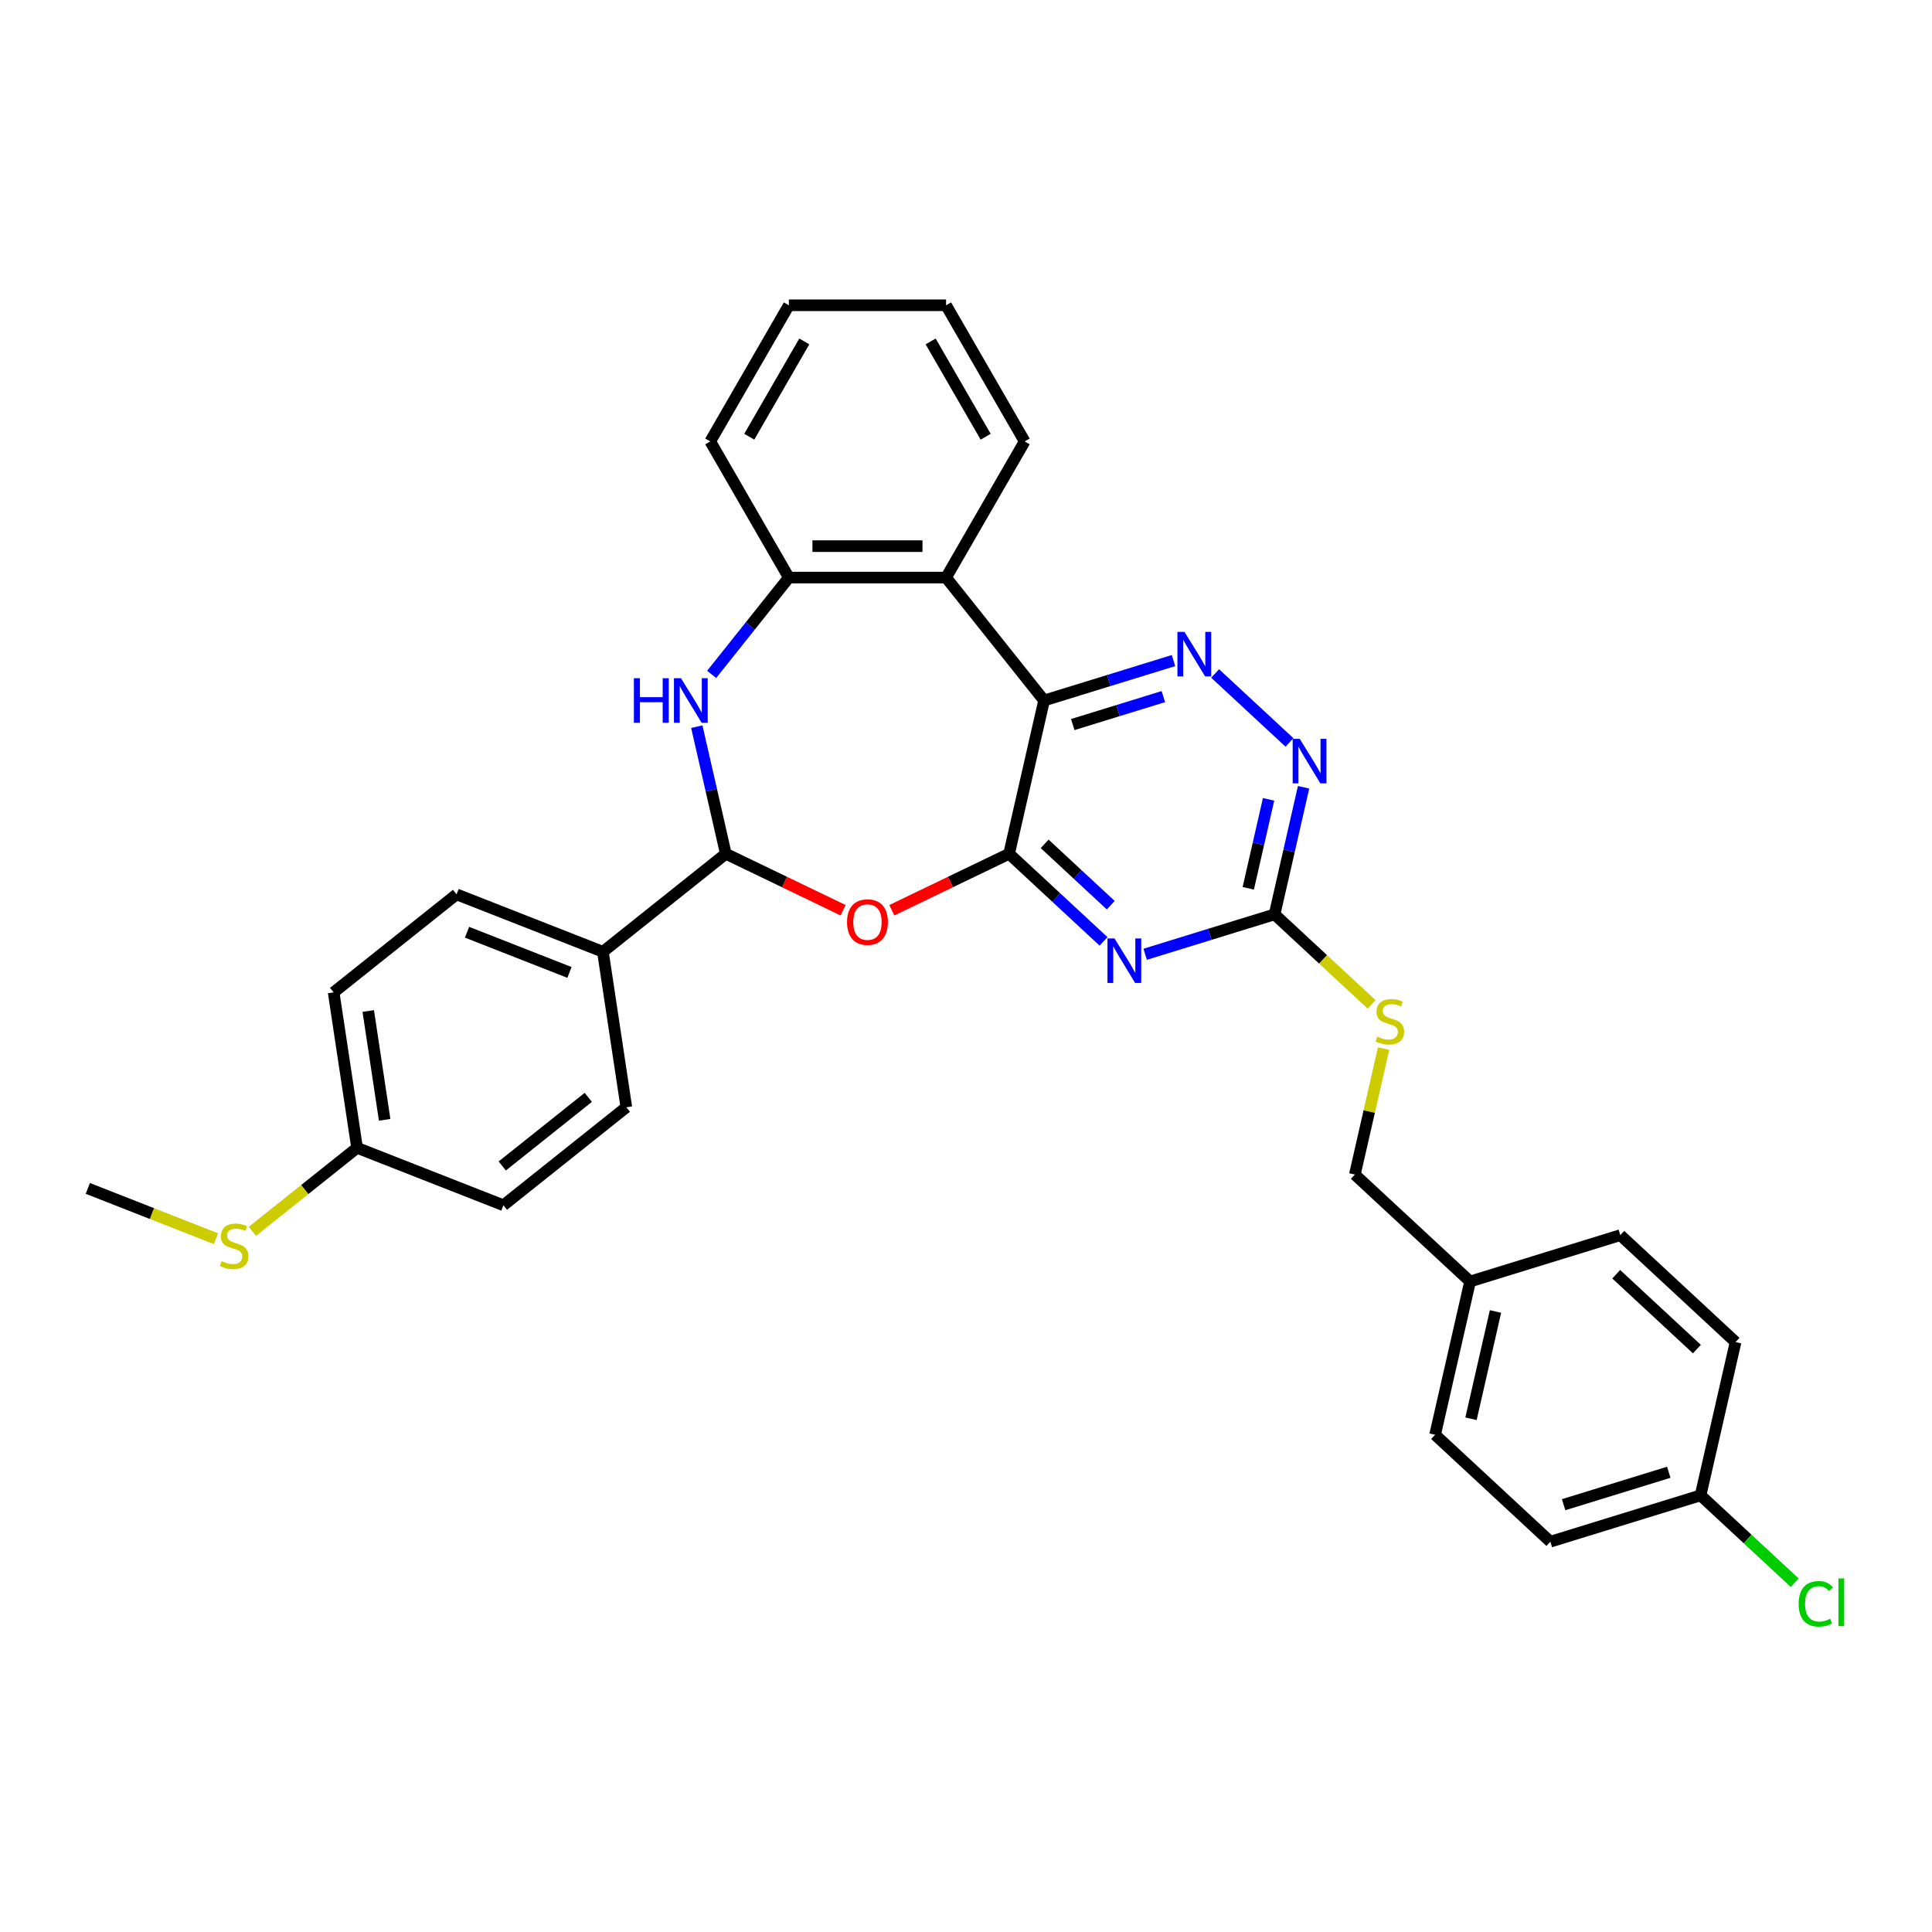 <?xml version='1.0' encoding='iso-8859-1'?>
<svg version='1.1' baseProfile='full'
              xmlns='http://www.w3.org/2000/svg'
                      xmlns:rdkit='http://www.rdkit.org/xml'
                      xmlns:xlink='http://www.w3.org/1999/xlink'
                  xml:space='preserve'
width='1000px' height='1000px' viewBox='0 0 1000 1000'>
<!-- END OF HEADER -->
<rect style='opacity:1.0;fill:#FFFFFF;stroke:none' width='1000' height='1000' x='0' y='0'> </rect>
<path class='bond-0' d='M 522.311,441.908 L 540.419,362.575' style='fill:none;fill-rule:evenodd;stroke:#000000;stroke-width:6px;stroke-linecap:butt;stroke-linejoin:miter;stroke-opacity:1' />
<path class='bond-1' d='M 522.311,441.908 L 546.75,464.583' style='fill:none;fill-rule:evenodd;stroke:#000000;stroke-width:6px;stroke-linecap:butt;stroke-linejoin:miter;stroke-opacity:1' />
<path class='bond-1' d='M 546.75,464.583 L 571.188,487.259' style='fill:none;fill-rule:evenodd;stroke:#0000FF;stroke-width:6px;stroke-linecap:butt;stroke-linejoin:miter;stroke-opacity:1' />
<path class='bond-1' d='M 540.712,436.78 L 557.819,452.653' style='fill:none;fill-rule:evenodd;stroke:#000000;stroke-width:6px;stroke-linecap:butt;stroke-linejoin:miter;stroke-opacity:1' />
<path class='bond-1' d='M 557.819,452.653 L 574.926,468.526' style='fill:none;fill-rule:evenodd;stroke:#0000FF;stroke-width:6px;stroke-linecap:butt;stroke-linejoin:miter;stroke-opacity:1' />
<path class='bond-2' d='M 522.311,441.908 L 491.961,456.524' style='fill:none;fill-rule:evenodd;stroke:#000000;stroke-width:6px;stroke-linecap:butt;stroke-linejoin:miter;stroke-opacity:1' />
<path class='bond-2' d='M 491.961,456.524 L 461.61,471.14' style='fill:none;fill-rule:evenodd;stroke:#FF0000;stroke-width:6px;stroke-linecap:butt;stroke-linejoin:miter;stroke-opacity:1' />
<path class='bond-3' d='M 540.419,362.575 L 573.911,352.244' style='fill:none;fill-rule:evenodd;stroke:#000000;stroke-width:6px;stroke-linecap:butt;stroke-linejoin:miter;stroke-opacity:1' />
<path class='bond-3' d='M 573.911,352.244 L 607.403,341.913' style='fill:none;fill-rule:evenodd;stroke:#0000FF;stroke-width:6px;stroke-linecap:butt;stroke-linejoin:miter;stroke-opacity:1' />
<path class='bond-3' d='M 555.263,375.027 L 578.708,367.796' style='fill:none;fill-rule:evenodd;stroke:#000000;stroke-width:6px;stroke-linecap:butt;stroke-linejoin:miter;stroke-opacity:1' />
<path class='bond-3' d='M 578.708,367.796 L 602.152,360.564' style='fill:none;fill-rule:evenodd;stroke:#0000FF;stroke-width:6px;stroke-linecap:butt;stroke-linejoin:miter;stroke-opacity:1' />
<path class='bond-6' d='M 540.419,362.575 L 489.683,298.955' style='fill:none;fill-rule:evenodd;stroke:#000000;stroke-width:6px;stroke-linecap:butt;stroke-linejoin:miter;stroke-opacity:1' />
<path class='bond-7' d='M 592.736,493.932 L 626.228,483.601' style='fill:none;fill-rule:evenodd;stroke:#0000FF;stroke-width:6px;stroke-linecap:butt;stroke-linejoin:miter;stroke-opacity:1' />
<path class='bond-7' d='M 626.228,483.601 L 659.72,473.27' style='fill:none;fill-rule:evenodd;stroke:#000000;stroke-width:6px;stroke-linecap:butt;stroke-linejoin:miter;stroke-opacity:1' />
<path class='bond-5' d='M 436.384,471.14 L 406.033,456.524' style='fill:none;fill-rule:evenodd;stroke:#FF0000;stroke-width:6px;stroke-linecap:butt;stroke-linejoin:miter;stroke-opacity:1' />
<path class='bond-5' d='M 406.033,456.524 L 375.682,441.908' style='fill:none;fill-rule:evenodd;stroke:#000000;stroke-width:6px;stroke-linecap:butt;stroke-linejoin:miter;stroke-opacity:1' />
<path class='bond-31' d='M 628.95,348.587 L 667.421,384.282' style='fill:none;fill-rule:evenodd;stroke:#0000FF;stroke-width:6px;stroke-linecap:butt;stroke-linejoin:miter;stroke-opacity:1' />
<path class='bond-4' d='M 360.669,376.132 L 368.176,409.02' style='fill:none;fill-rule:evenodd;stroke:#0000FF;stroke-width:6px;stroke-linecap:butt;stroke-linejoin:miter;stroke-opacity:1' />
<path class='bond-4' d='M 368.176,409.02 L 375.682,441.908' style='fill:none;fill-rule:evenodd;stroke:#000000;stroke-width:6px;stroke-linecap:butt;stroke-linejoin:miter;stroke-opacity:1' />
<path class='bond-32' d='M 368.349,349.065 L 388.33,324.01' style='fill:none;fill-rule:evenodd;stroke:#0000FF;stroke-width:6px;stroke-linecap:butt;stroke-linejoin:miter;stroke-opacity:1' />
<path class='bond-32' d='M 388.33,324.01 L 408.31,298.955' style='fill:none;fill-rule:evenodd;stroke:#000000;stroke-width:6px;stroke-linecap:butt;stroke-linejoin:miter;stroke-opacity:1' />
<path class='bond-10' d='M 375.682,441.908 L 312.062,492.643' style='fill:none;fill-rule:evenodd;stroke:#000000;stroke-width:6px;stroke-linecap:butt;stroke-linejoin:miter;stroke-opacity:1' />
<path class='bond-8' d='M 489.683,298.955 L 408.31,298.955' style='fill:none;fill-rule:evenodd;stroke:#000000;stroke-width:6px;stroke-linecap:butt;stroke-linejoin:miter;stroke-opacity:1' />
<path class='bond-8' d='M 477.477,282.681 L 420.516,282.681' style='fill:none;fill-rule:evenodd;stroke:#000000;stroke-width:6px;stroke-linecap:butt;stroke-linejoin:miter;stroke-opacity:1' />
<path class='bond-22' d='M 489.683,298.955 L 530.37,228.484' style='fill:none;fill-rule:evenodd;stroke:#000000;stroke-width:6px;stroke-linecap:butt;stroke-linejoin:miter;stroke-opacity:1' />
<path class='bond-9' d='M 659.72,473.27 L 667.226,440.382' style='fill:none;fill-rule:evenodd;stroke:#000000;stroke-width:6px;stroke-linecap:butt;stroke-linejoin:miter;stroke-opacity:1' />
<path class='bond-9' d='M 667.226,440.382 L 674.733,407.494' style='fill:none;fill-rule:evenodd;stroke:#0000FF;stroke-width:6px;stroke-linecap:butt;stroke-linejoin:miter;stroke-opacity:1' />
<path class='bond-9' d='M 646.105,459.783 L 651.36,436.761' style='fill:none;fill-rule:evenodd;stroke:#000000;stroke-width:6px;stroke-linecap:butt;stroke-linejoin:miter;stroke-opacity:1' />
<path class='bond-9' d='M 651.36,436.761 L 656.614,413.739' style='fill:none;fill-rule:evenodd;stroke:#0000FF;stroke-width:6px;stroke-linecap:butt;stroke-linejoin:miter;stroke-opacity:1' />
<path class='bond-11' d='M 659.72,473.27 L 684.834,496.573' style='fill:none;fill-rule:evenodd;stroke:#000000;stroke-width:6px;stroke-linecap:butt;stroke-linejoin:miter;stroke-opacity:1' />
<path class='bond-11' d='M 684.834,496.573 L 709.947,519.875' style='fill:none;fill-rule:evenodd;stroke:#CCCC00;stroke-width:6px;stroke-linecap:butt;stroke-linejoin:miter;stroke-opacity:1' />
<path class='bond-27' d='M 408.31,298.955 L 367.624,228.484' style='fill:none;fill-rule:evenodd;stroke:#000000;stroke-width:6px;stroke-linecap:butt;stroke-linejoin:miter;stroke-opacity:1' />
<path class='bond-12' d='M 312.062,492.643 L 236.314,462.914' style='fill:none;fill-rule:evenodd;stroke:#000000;stroke-width:6px;stroke-linecap:butt;stroke-linejoin:miter;stroke-opacity:1' />
<path class='bond-12' d='M 294.754,503.333 L 241.731,482.523' style='fill:none;fill-rule:evenodd;stroke:#000000;stroke-width:6px;stroke-linecap:butt;stroke-linejoin:miter;stroke-opacity:1' />
<path class='bond-13' d='M 312.062,492.643 L 324.19,573.107' style='fill:none;fill-rule:evenodd;stroke:#000000;stroke-width:6px;stroke-linecap:butt;stroke-linejoin:miter;stroke-opacity:1' />
<path class='bond-15' d='M 716.143,542.761 L 708.703,575.356' style='fill:none;fill-rule:evenodd;stroke:#CCCC00;stroke-width:6px;stroke-linecap:butt;stroke-linejoin:miter;stroke-opacity:1' />
<path class='bond-15' d='M 708.703,575.356 L 701.263,607.951' style='fill:none;fill-rule:evenodd;stroke:#000000;stroke-width:6px;stroke-linecap:butt;stroke-linejoin:miter;stroke-opacity:1' />
<path class='bond-19' d='M 236.314,462.914 L 172.694,513.649' style='fill:none;fill-rule:evenodd;stroke:#000000;stroke-width:6px;stroke-linecap:butt;stroke-linejoin:miter;stroke-opacity:1' />
<path class='bond-20' d='M 324.19,573.107 L 260.57,623.842' style='fill:none;fill-rule:evenodd;stroke:#000000;stroke-width:6px;stroke-linecap:butt;stroke-linejoin:miter;stroke-opacity:1' />
<path class='bond-20' d='M 304.5,567.994 L 259.966,603.508' style='fill:none;fill-rule:evenodd;stroke:#000000;stroke-width:6px;stroke-linecap:butt;stroke-linejoin:miter;stroke-opacity:1' />
<path class='bond-14' d='M 184.822,594.114 L 260.57,623.842' style='fill:none;fill-rule:evenodd;stroke:#000000;stroke-width:6px;stroke-linecap:butt;stroke-linejoin:miter;stroke-opacity:1' />
<path class='bond-18' d='M 184.822,594.114 L 157.724,615.724' style='fill:none;fill-rule:evenodd;stroke:#000000;stroke-width:6px;stroke-linecap:butt;stroke-linejoin:miter;stroke-opacity:1' />
<path class='bond-18' d='M 157.724,615.724 L 130.626,637.334' style='fill:none;fill-rule:evenodd;stroke:#CCCC00;stroke-width:6px;stroke-linecap:butt;stroke-linejoin:miter;stroke-opacity:1' />
<path class='bond-33' d='M 184.822,594.114 L 172.694,513.649' style='fill:none;fill-rule:evenodd;stroke:#000000;stroke-width:6px;stroke-linecap:butt;stroke-linejoin:miter;stroke-opacity:1' />
<path class='bond-33' d='M 199.096,579.618 L 190.606,523.293' style='fill:none;fill-rule:evenodd;stroke:#000000;stroke-width:6px;stroke-linecap:butt;stroke-linejoin:miter;stroke-opacity:1' />
<path class='bond-17' d='M 701.263,607.951 L 760.914,663.299' style='fill:none;fill-rule:evenodd;stroke:#000000;stroke-width:6px;stroke-linecap:butt;stroke-linejoin:miter;stroke-opacity:1' />
<path class='bond-16' d='M 880.215,773.994 L 802.457,797.979' style='fill:none;fill-rule:evenodd;stroke:#000000;stroke-width:6px;stroke-linecap:butt;stroke-linejoin:miter;stroke-opacity:1' />
<path class='bond-16' d='M 863.754,762.04 L 809.324,778.83' style='fill:none;fill-rule:evenodd;stroke:#000000;stroke-width:6px;stroke-linecap:butt;stroke-linejoin:miter;stroke-opacity:1' />
<path class='bond-21' d='M 880.215,773.994 L 904.58,796.602' style='fill:none;fill-rule:evenodd;stroke:#000000;stroke-width:6px;stroke-linecap:butt;stroke-linejoin:miter;stroke-opacity:1' />
<path class='bond-21' d='M 904.58,796.602 L 928.946,819.209' style='fill:none;fill-rule:evenodd;stroke:#00CC00;stroke-width:6px;stroke-linecap:butt;stroke-linejoin:miter;stroke-opacity:1' />
<path class='bond-35' d='M 880.215,773.994 L 898.322,694.661' style='fill:none;fill-rule:evenodd;stroke:#000000;stroke-width:6px;stroke-linecap:butt;stroke-linejoin:miter;stroke-opacity:1' />
<path class='bond-25' d='M 760.914,663.299 L 838.672,639.314' style='fill:none;fill-rule:evenodd;stroke:#000000;stroke-width:6px;stroke-linecap:butt;stroke-linejoin:miter;stroke-opacity:1' />
<path class='bond-26' d='M 760.914,663.299 L 742.807,742.631' style='fill:none;fill-rule:evenodd;stroke:#000000;stroke-width:6px;stroke-linecap:butt;stroke-linejoin:miter;stroke-opacity:1' />
<path class='bond-26' d='M 774.064,678.82 L 761.389,734.353' style='fill:none;fill-rule:evenodd;stroke:#000000;stroke-width:6px;stroke-linecap:butt;stroke-linejoin:miter;stroke-opacity:1' />
<path class='bond-28' d='M 111.78,641.151 L 78.617,628.135' style='fill:none;fill-rule:evenodd;stroke:#CCCC00;stroke-width:6px;stroke-linecap:butt;stroke-linejoin:miter;stroke-opacity:1' />
<path class='bond-28' d='M 78.617,628.135 L 45.455,615.12' style='fill:none;fill-rule:evenodd;stroke:#000000;stroke-width:6px;stroke-linecap:butt;stroke-linejoin:miter;stroke-opacity:1' />
<path class='bond-29' d='M 530.37,228.484 L 489.683,158.013' style='fill:none;fill-rule:evenodd;stroke:#000000;stroke-width:6px;stroke-linecap:butt;stroke-linejoin:miter;stroke-opacity:1' />
<path class='bond-29' d='M 510.173,226.051 L 481.692,176.721' style='fill:none;fill-rule:evenodd;stroke:#000000;stroke-width:6px;stroke-linecap:butt;stroke-linejoin:miter;stroke-opacity:1' />
<path class='bond-23' d='M 898.322,694.661 L 838.672,639.314' style='fill:none;fill-rule:evenodd;stroke:#000000;stroke-width:6px;stroke-linecap:butt;stroke-linejoin:miter;stroke-opacity:1' />
<path class='bond-23' d='M 878.305,698.289 L 836.55,659.546' style='fill:none;fill-rule:evenodd;stroke:#000000;stroke-width:6px;stroke-linecap:butt;stroke-linejoin:miter;stroke-opacity:1' />
<path class='bond-24' d='M 802.457,797.979 L 742.807,742.631' style='fill:none;fill-rule:evenodd;stroke:#000000;stroke-width:6px;stroke-linecap:butt;stroke-linejoin:miter;stroke-opacity:1' />
<path class='bond-34' d='M 367.624,228.484 L 408.31,158.013' style='fill:none;fill-rule:evenodd;stroke:#000000;stroke-width:6px;stroke-linecap:butt;stroke-linejoin:miter;stroke-opacity:1' />
<path class='bond-34' d='M 387.821,226.051 L 416.302,176.721' style='fill:none;fill-rule:evenodd;stroke:#000000;stroke-width:6px;stroke-linecap:butt;stroke-linejoin:miter;stroke-opacity:1' />
<path class='bond-30' d='M 489.683,158.013 L 408.31,158.013' style='fill:none;fill-rule:evenodd;stroke:#000000;stroke-width:6px;stroke-linecap:butt;stroke-linejoin:miter;stroke-opacity:1' />
<path  class='atom-2' d='M 576.868 485.733
L 584.42 497.939
Q 585.168 499.143, 586.372 501.324
Q 587.577 503.505, 587.642 503.635
L 587.642 485.733
L 590.702 485.733
L 590.702 508.778
L 587.544 508.778
L 579.439 495.433
Q 578.496 493.87, 577.487 492.08
Q 576.51 490.29, 576.217 489.737
L 576.217 508.778
L 573.223 508.778
L 573.223 485.733
L 576.868 485.733
' fill='#0000FF'/>
<path  class='atom-3' d='M 438.418 477.279
Q 438.418 471.746, 441.153 468.654
Q 443.887 465.562, 448.997 465.562
Q 454.107 465.562, 456.841 468.654
Q 459.575 471.746, 459.575 477.279
Q 459.575 482.878, 456.809 486.068
Q 454.042 489.225, 448.997 489.225
Q 443.919 489.225, 441.153 486.068
Q 438.418 482.91, 438.418 477.279
M 448.997 486.621
Q 452.512 486.621, 454.4 484.277
Q 456.32 481.901, 456.32 477.279
Q 456.32 472.755, 454.4 470.477
Q 452.512 468.166, 448.997 468.166
Q 445.482 468.166, 443.561 470.444
Q 441.673 472.722, 441.673 477.279
Q 441.673 481.934, 443.561 484.277
Q 445.482 486.621, 448.997 486.621
' fill='#FF0000'/>
<path  class='atom-4' d='M 613.082 327.068
L 620.634 339.273
Q 621.383 340.478, 622.587 342.659
Q 623.791 344.839, 623.856 344.97
L 623.856 327.068
L 626.916 327.068
L 626.916 350.112
L 623.759 350.112
L 615.654 336.767
Q 614.71 335.205, 613.701 333.415
Q 612.724 331.624, 612.432 331.071
L 612.432 350.112
L 609.437 350.112
L 609.437 327.068
L 613.082 327.068
' fill='#0000FF'/>
<path  class='atom-5' d='M 328.102 351.053
L 331.227 351.053
L 331.227 360.85
L 343.009 360.85
L 343.009 351.053
L 346.134 351.053
L 346.134 374.097
L 343.009 374.097
L 343.009 363.454
L 331.227 363.454
L 331.227 374.097
L 328.102 374.097
L 328.102 351.053
' fill='#0000FF'/>
<path  class='atom-5' d='M 352.481 351.053
L 360.033 363.259
Q 360.781 364.463, 361.986 366.644
Q 363.19 368.825, 363.255 368.955
L 363.255 351.053
L 366.315 351.053
L 366.315 374.097
L 363.157 374.097
L 355.053 360.752
Q 354.109 359.19, 353.1 357.4
Q 352.123 355.61, 351.83 355.056
L 351.83 374.097
L 348.836 374.097
L 348.836 351.053
L 352.481 351.053
' fill='#0000FF'/>
<path  class='atom-10' d='M 672.733 382.415
L 680.285 394.621
Q 681.033 395.826, 682.237 398.006
Q 683.442 400.187, 683.507 400.317
L 683.507 382.415
L 686.567 382.415
L 686.567 405.46
L 683.409 405.46
L 675.304 392.115
Q 674.361 390.553, 673.352 388.762
Q 672.375 386.972, 672.082 386.419
L 672.082 405.46
L 669.088 405.46
L 669.088 382.415
L 672.733 382.415
' fill='#0000FF'/>
<path  class='atom-12' d='M 712.861 536.528
Q 713.121 536.625, 714.195 537.081
Q 715.269 537.537, 716.441 537.83
Q 717.645 538.09, 718.817 538.09
Q 720.998 538.09, 722.267 537.048
Q 723.537 535.974, 723.537 534.119
Q 723.537 532.85, 722.886 532.068
Q 722.267 531.287, 721.291 530.864
Q 720.314 530.441, 718.687 529.953
Q 716.636 529.334, 715.399 528.748
Q 714.195 528.162, 713.316 526.926
Q 712.47 525.689, 712.47 523.606
Q 712.47 520.709, 714.423 518.918
Q 716.409 517.128, 720.314 517.128
Q 722.983 517.128, 726.011 518.398
L 725.262 520.904
Q 722.495 519.765, 720.412 519.765
Q 718.166 519.765, 716.929 520.709
Q 715.692 521.62, 715.725 523.215
Q 715.725 524.452, 716.343 525.2
Q 716.994 525.949, 717.906 526.372
Q 718.85 526.795, 720.412 527.284
Q 722.495 527.935, 723.732 528.586
Q 724.969 529.237, 725.848 530.571
Q 726.759 531.873, 726.759 534.119
Q 726.759 537.309, 724.611 539.034
Q 722.495 540.726, 718.947 540.726
Q 716.897 540.726, 715.334 540.271
Q 713.805 539.848, 711.982 539.099
L 712.861 536.528
' fill='#CCCC00'/>
<path  class='atom-19' d='M 114.693 652.758
Q 114.953 652.856, 116.027 653.312
Q 117.101 653.767, 118.273 654.06
Q 119.477 654.321, 120.649 654.321
Q 122.83 654.321, 124.099 653.279
Q 125.369 652.205, 125.369 650.35
Q 125.369 649.08, 124.718 648.299
Q 124.099 647.518, 123.123 647.095
Q 122.146 646.672, 120.519 646.183
Q 118.468 645.565, 117.232 644.979
Q 116.027 644.393, 115.148 643.156
Q 114.302 641.919, 114.302 639.836
Q 114.302 636.939, 116.255 635.149
Q 118.241 633.359, 122.146 633.359
Q 124.815 633.359, 127.843 634.628
L 127.094 637.135
Q 124.327 635.995, 122.244 635.995
Q 119.998 635.995, 118.761 636.939
Q 117.524 637.851, 117.557 639.446
Q 117.557 640.682, 118.175 641.431
Q 118.826 642.18, 119.738 642.603
Q 120.682 643.026, 122.244 643.514
Q 124.327 644.165, 125.564 644.816
Q 126.801 645.467, 127.68 646.802
Q 128.591 648.104, 128.591 650.35
Q 128.591 653.539, 126.443 655.265
Q 124.327 656.957, 120.779 656.957
Q 118.729 656.957, 117.166 656.501
Q 115.637 656.078, 113.814 655.33
L 114.693 652.758
' fill='#CCCC00'/>
<path  class='atom-22' d='M 930.98 830.139
Q 930.98 824.41, 933.649 821.416
Q 936.35 818.389, 941.461 818.389
Q 946.213 818.389, 948.752 821.741
L 946.603 823.499
Q 944.748 821.058, 941.461 821.058
Q 937.978 821.058, 936.123 823.401
Q 934.3 825.712, 934.3 830.139
Q 934.3 834.696, 936.188 837.04
Q 938.108 839.383, 941.819 839.383
Q 944.358 839.383, 947.32 837.853
L 948.231 840.294
Q 947.027 841.076, 945.204 841.531
Q 943.381 841.987, 941.363 841.987
Q 936.35 841.987, 933.649 838.927
Q 930.98 835.868, 930.98 830.139
' fill='#00CC00'/>
<path  class='atom-22' d='M 951.551 816.989
L 954.545 816.989
L 954.545 841.694
L 951.551 841.694
L 951.551 816.989
' fill='#00CC00'/>
</svg>
